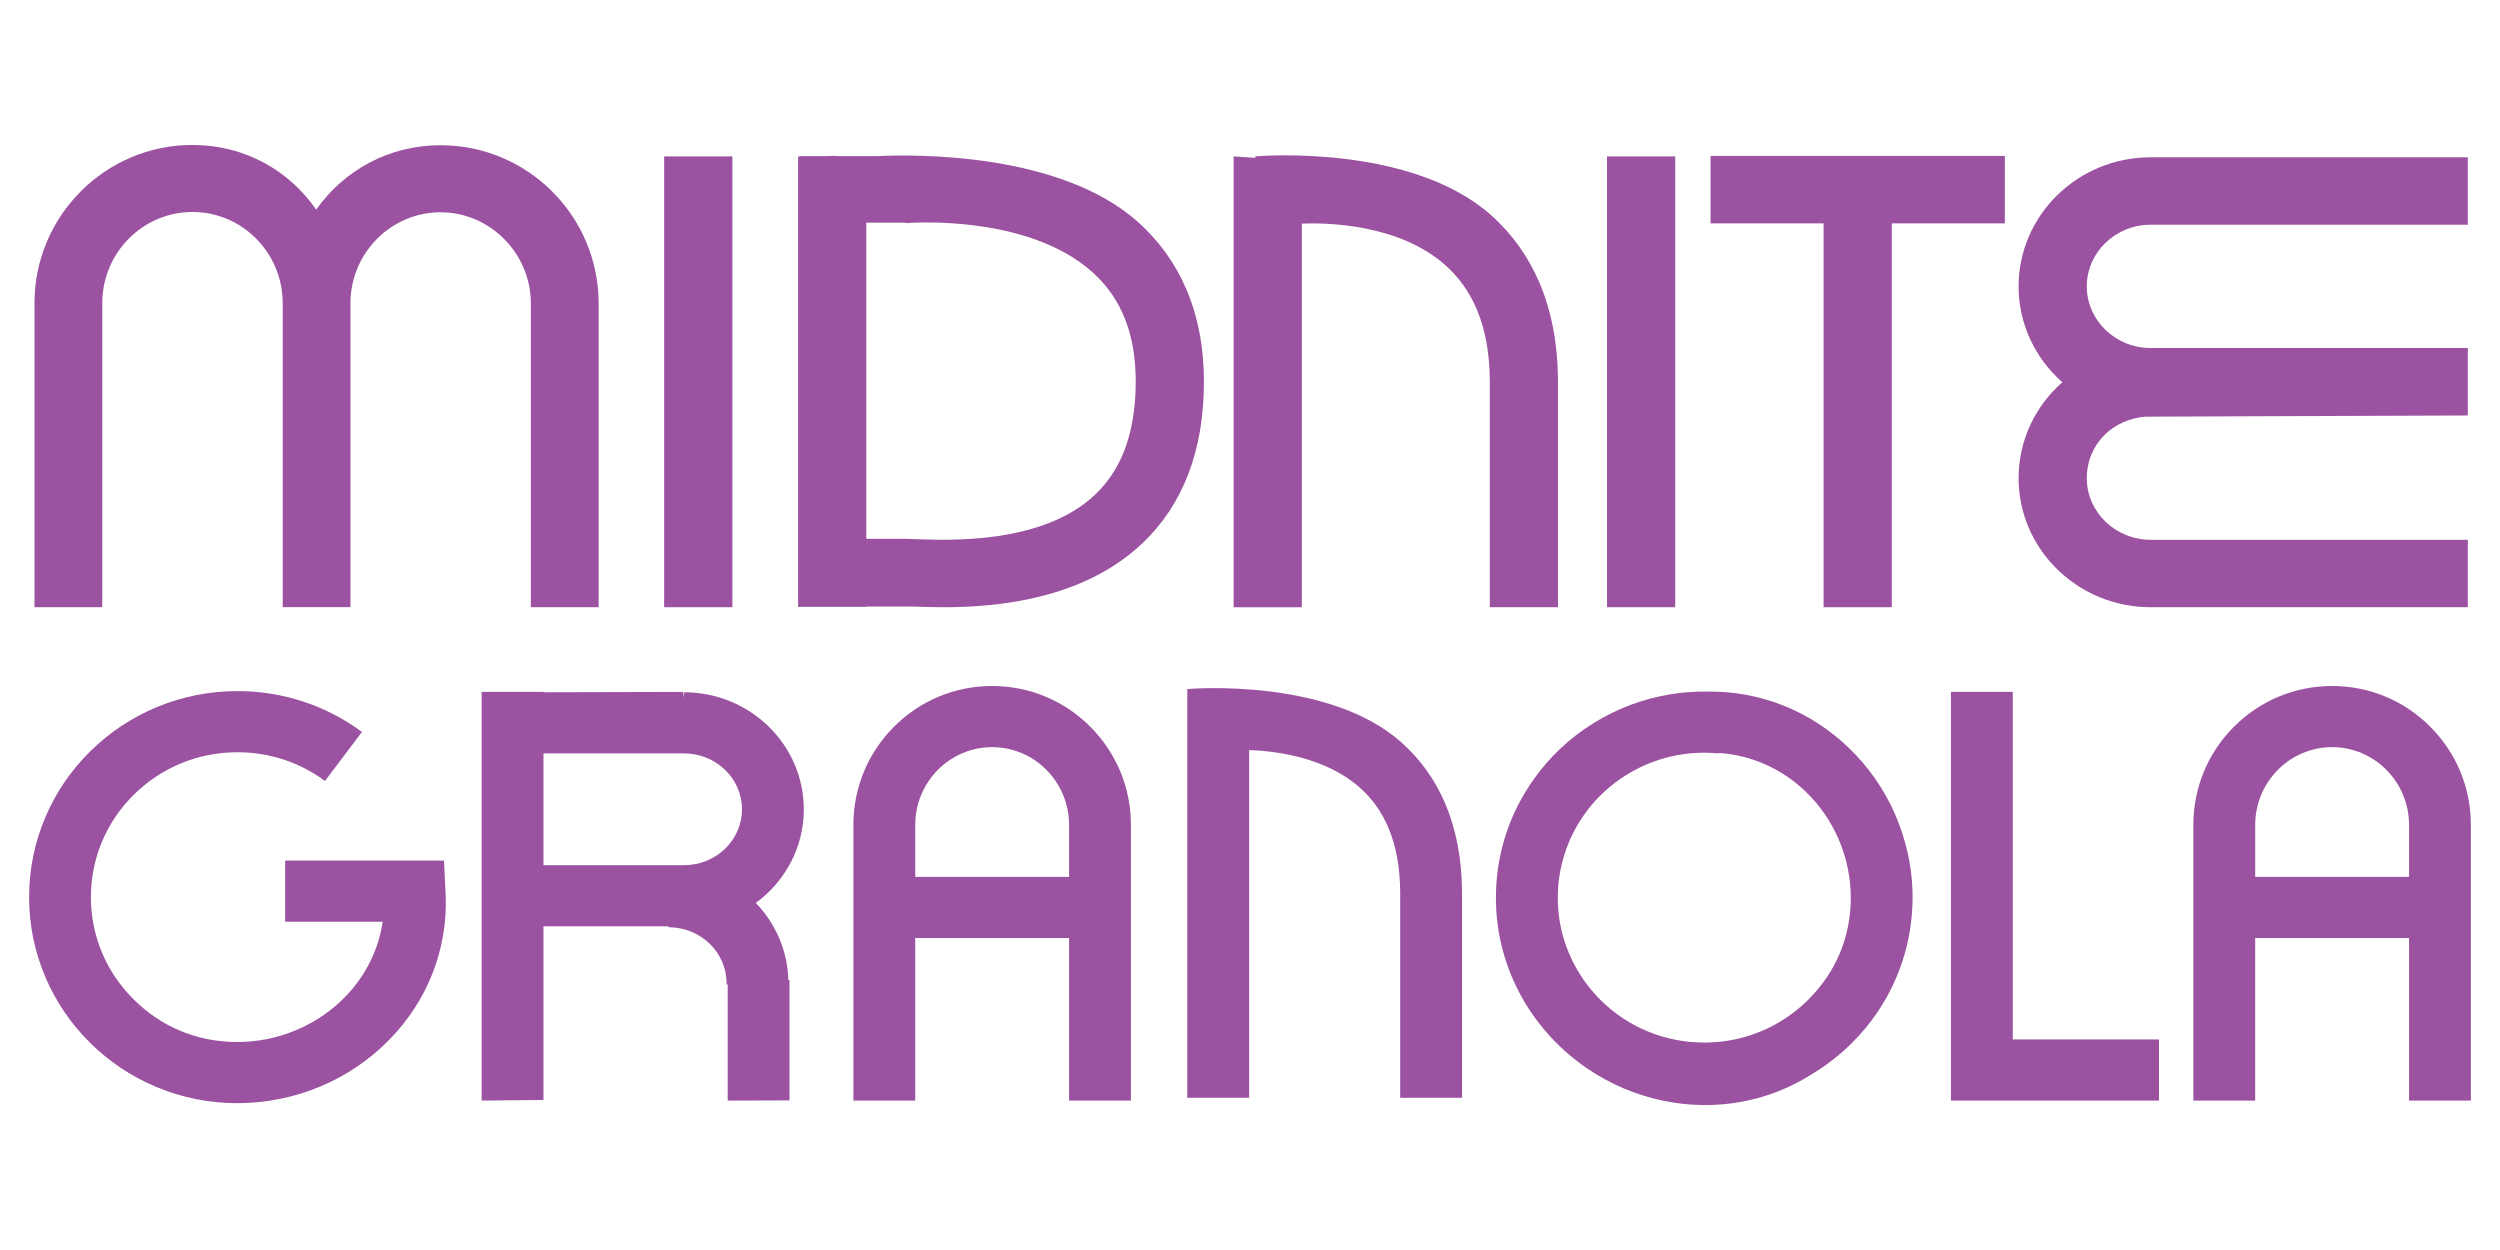 <svg viewBox="0 0 1200 600" xmlns="http://www.w3.org/2000/svg" id="Layer_1"><defs><style>.cls-1{fill:#9b53a1;}</style></defs><rect height="216.4" width="32.74" y="75.07" x="318.8" class="cls-1"></rect><rect height="216.4" width="32.74" y="75.07" x="771.37" class="cls-1"></rect><path d="M569.21,138.3c-5.28-12.12-12.98-22.78-22.9-31.67-37.19-33.32-106.5-32.58-124.94-31.7h-19.86l-.07-.12-5.36,.12h-12.38v.27h-.62v216.09h32.74v-.14h22.87c3.76,.14,8.6,.32,14.22,.32,25.51,0,67.02-3.66,95.56-30.81,19.52-18.58,29.42-44.63,29.42-77.45,0-16.58-2.92-31.69-8.67-44.9Zm-29.73,78.47c-3.18,8-7.79,14.91-13.72,20.56-25,23.79-69.45,22.09-86.19,21.46-2.09-.08-3.8-.14-5.26-.16h0s-18.5,0-18.5,0V106.89h18.93l.13,.22c.58-.05,58.02-4.77,89.55,23.59,13.95,12.55,20.73,29.72,20.73,52.5,0,12.82-1.9,24.11-5.66,33.56Z" class="cls-1"></path><path d="M747.83,291.47v-109.53h0c-.16-17.22-3.15-32.78-8.9-46.25-5.41-12.67-13.29-23.64-23.43-32.6-38.37-33.92-110.7-28.29-113.14-28.01l.38,.68-10.6-.68v216.4h32.74V107.32c12.09-.46,46.59,.15,68.92,20,6.47,5.75,11.52,12.83,15.01,21.04,4.18,9.83,6.3,21.61,6.3,35.02v108.09h32.74Z" class="cls-1"></path><polygon points="875.33 291.47 908.07 291.47 908.07 107.22 962.33 107.22 962.33 74.84 821.06 74.84 821.06 107.22 875.33 107.22 875.33 291.47" class="cls-1"></polygon><path d="M968.92,229.51c0,34.17,28.44,61.96,63.39,61.96h152.24v-32.38h-152.24c-16.9,0-30.65-13.27-30.65-29.59s12.51-28.36,28.34-29.5l154.55-.57v-32.38h-152.24c-16.9,0-30.65-13.27-30.65-29.59s13.75-29.59,30.65-29.59h152.24v-32.38h-152.24c-34.95,0-63.39,27.8-63.39,61.96,0,18.24,8.11,34.67,20.99,46.02-12.88,11.35-20.99,27.77-20.99,46.02Z" class="cls-1"></path><path d="M49.09,145.5c0-24.13,19.43-43.75,43.3-43.75s43.3,19.63,43.3,43.75h.01v145.92h32.52V144.64c.53-23.66,19.75-42.75,43.29-42.75s43.3,19.63,43.3,43.75v145.83h32.54V145.5h0c-.07-41.81-34.07-75.79-75.84-75.79-25,0-46.5,12.17-59.74,30.91-13.04-18.81-34.32-31.05-59.38-31.05-41.82,0-75.84,34.06-75.84,75.93v145.97H49.09V145.5Z" class="cls-1"></path><path d="M693.7,385.7c-4.9-11.48-12.05-21.43-21.24-29.55-34.78-30.75-100.35-25.64-102.56-25.39h0v196.17h29.68v-166.92c14.31,.56,37.21,3.89,53.21,18.12,5.86,5.21,10.44,11.63,13.6,19.07,3.79,8.91,5.71,19.59,5.71,31.74v97.99h29.68v-99.29h-.01c-.14-15.61-2.85-29.72-8.07-41.93Z" class="cls-1"></path><polygon points="966.14 332.1 936.46 332.1 936.46 528.28 948.78 528.28 966.14 528.28 1036.31 528.28 1036.31 498.93 966.14 498.93 966.14 332.1" class="cls-1"></polygon><path d="M476.24,329.28c-17.83,0-34.59,6.96-47.18,19.61-12.53,12.58-19.43,29.3-19.43,47.06v132.33h29.68v-78.02h73.85v78.02h29.68v-132.33c0-17.76-6.9-34.48-19.43-47.06-12.59-12.64-29.34-19.61-47.18-19.61Zm36.92,91.63h-73.85v-24.96c0-20.58,16.56-37.32,36.92-37.32s36.92,16.74,36.92,37.32v24.96Z" class="cls-1"></path><path d="M1166.6,348.89c-12.59-12.64-29.34-19.61-47.18-19.61s-34.59,6.96-47.18,19.61c-12.53,12.58-19.43,29.3-19.43,47.06v132.33h29.68v-78.02h73.85v78.02h29.68v-132.33c0-17.76-6.9-34.48-19.43-47.06Zm-84.1,72.02v-24.96c0-20.58,16.56-37.32,36.92-37.32s36.92,16.74,36.92,37.32v24.96h-73.85Z" class="cls-1"></path><path d="M213.13,413.08h-76.27v29.35h46.81c-1.94,13.47-8.18,26.04-18.12,36.2-13.38,13.68-32.18,21.53-51.59,21.53s-36.44-7.23-49.72-20.37c-13.28-13.13-20.6-30.6-20.6-49.17s7.31-36.04,20.6-49.17c13.28-13.13,30.94-20.37,49.72-20.37,15.29,0,29.82,4.76,42.02,13.78l17.76-23.52c-17.37-12.83-38.04-19.61-59.78-19.61-13.49,0-26.59,2.62-38.93,7.78-11.91,4.98-22.6,12.11-31.78,21.19-9.18,9.08-16.39,19.65-21.42,31.43-5.22,12.2-7.86,25.15-7.86,38.5s2.65,26.29,7.86,38.5c5.04,11.78,12.25,22.35,21.42,31.43,9.18,9.08,19.87,16.2,31.78,21.19,12.34,5.16,25.44,7.78,38.93,7.78s27.44-2.75,40.19-8.17c12.4-5.27,23.41-12.77,32.73-22.3,18.32-18.73,27.94-43.2,27.07-68.9l-.83-17.05Z" class="cls-1"></path><path d="M385.83,388.46c0-30.97-25.78-56.17-57.46-56.17v2.58l-.53-2.76-66.97,.17v-.17h-29.68v196.17l29.68-.29v-83.36h60.08v.44c15.32,0,27.79,12.03,27.79,26.82,0,.22,0,.43,0,.65h.55v55.74l29.68-.09v-57.77h-.56c-.38-14.29-6.25-27.27-15.62-37,13.99-10.26,23.05-26.59,23.05-44.96Zm-124.96-26.82h67.5c15.32,0,27.79,12.03,27.79,26.82s-12.46,26.82-27.79,26.82h-67.5v-53.64Z" class="cls-1"></path><path d="M909.77,391.13c-5.33-12.26-12.92-23.15-22.55-32.36-18.57-17.76-42.72-27.25-68.14-26.81-5.73-.06-11.47,.36-17.18,1.29-13.22,2.13-25.71,6.82-37.13,13.93-11.42,7.11-21.09,16.22-28.75,27.09-1.24,1.76-2.42,3.56-3.53,5.39-.09,.15-.19,.31-.29,.46-.12,.2-.24,.4-.35,.6-.32,.54-.64,1.08-.95,1.63,0,0-.01,.02-.02,.03-7.48,13.09-11.8,27.6-12.67,42.76-.03,.46-.05,.92-.07,1.38,0,.17-.02,.34-.02,.51-.12,2.94-.1,5.88,.05,8.82,0,.05,0,.1,0,.15,.03,.65,.07,1.29,.12,1.94,.04,.57,.08,1.13,.13,1.7,0,.08,.02,.17,.02,.25,.92,10.17,3.42,20.06,7.46,29.5,3.81,8.91,8.87,17.13,15.08,24.54,6,7.22,12.98,13.56,20.85,18.92,11.12,7.57,23.4,12.78,36.52,15.5,25.43,5.27,51.11,.5,72.46-13.45,6.47-3.98,12.47-8.68,17.93-14.08,9.18-9.08,16.39-19.65,21.42-31.43,4.2-9.82,6.73-20.13,7.56-30.73h0c.82-10.15,.07-20.21-2.19-29.91-1.37-6-3.3-11.88-5.78-17.6Zm-42.01,88.92c-3.87,3.83-8.11,7.15-12.65,9.94v-.02c-.22,.14-.43,.27-.63,.41-10.88,6.54-23.39,10.04-36.44,10.04-18.78,0-36.44-7.23-49.72-20.37-.4-.39-.79-.79-1.17-1.19-.21-.22-.42-.44-.62-.66-.12-.12-.23-.24-.35-.37-2.82-3.06-5.38-6.38-7.63-9.92-4.37-6.86-7.44-14.28-9.17-21.96-.05-.24-.1-.47-.15-.71-.05-.25-.11-.5-.16-.75-.89-4.44-1.34-8.99-1.34-13.61,0-1.38,.04-2.75,.12-4.12,0-.16,.02-.32,.03-.48,.02-.25,.03-.51,.05-.76,.27-3.36,.78-6.73,1.55-10.07,1.28-5.57,3.22-10.89,5.74-15.87,.1-.2,.21-.41,.32-.61,.06-.11,.12-.22,.18-.34,1.71-3.22,3.7-6.33,5.94-9.3l-.03-.02c5.11-6.78,11.5-12.64,18.96-17.29,11.54-7.19,24.63-10.83,37.95-10.71v.03c.26,0,.52-.01,.77-.02,1.78,.04,3.56,.13,5.34,.3,.1-.06,.21-.13,.31-.19,15.51,.99,30.11,7.4,41.64,18.43,13.83,13.23,21.77,31.82,21.77,51.01s-7.31,36.04-20.6,49.17Z" class="cls-1"></path></svg>
